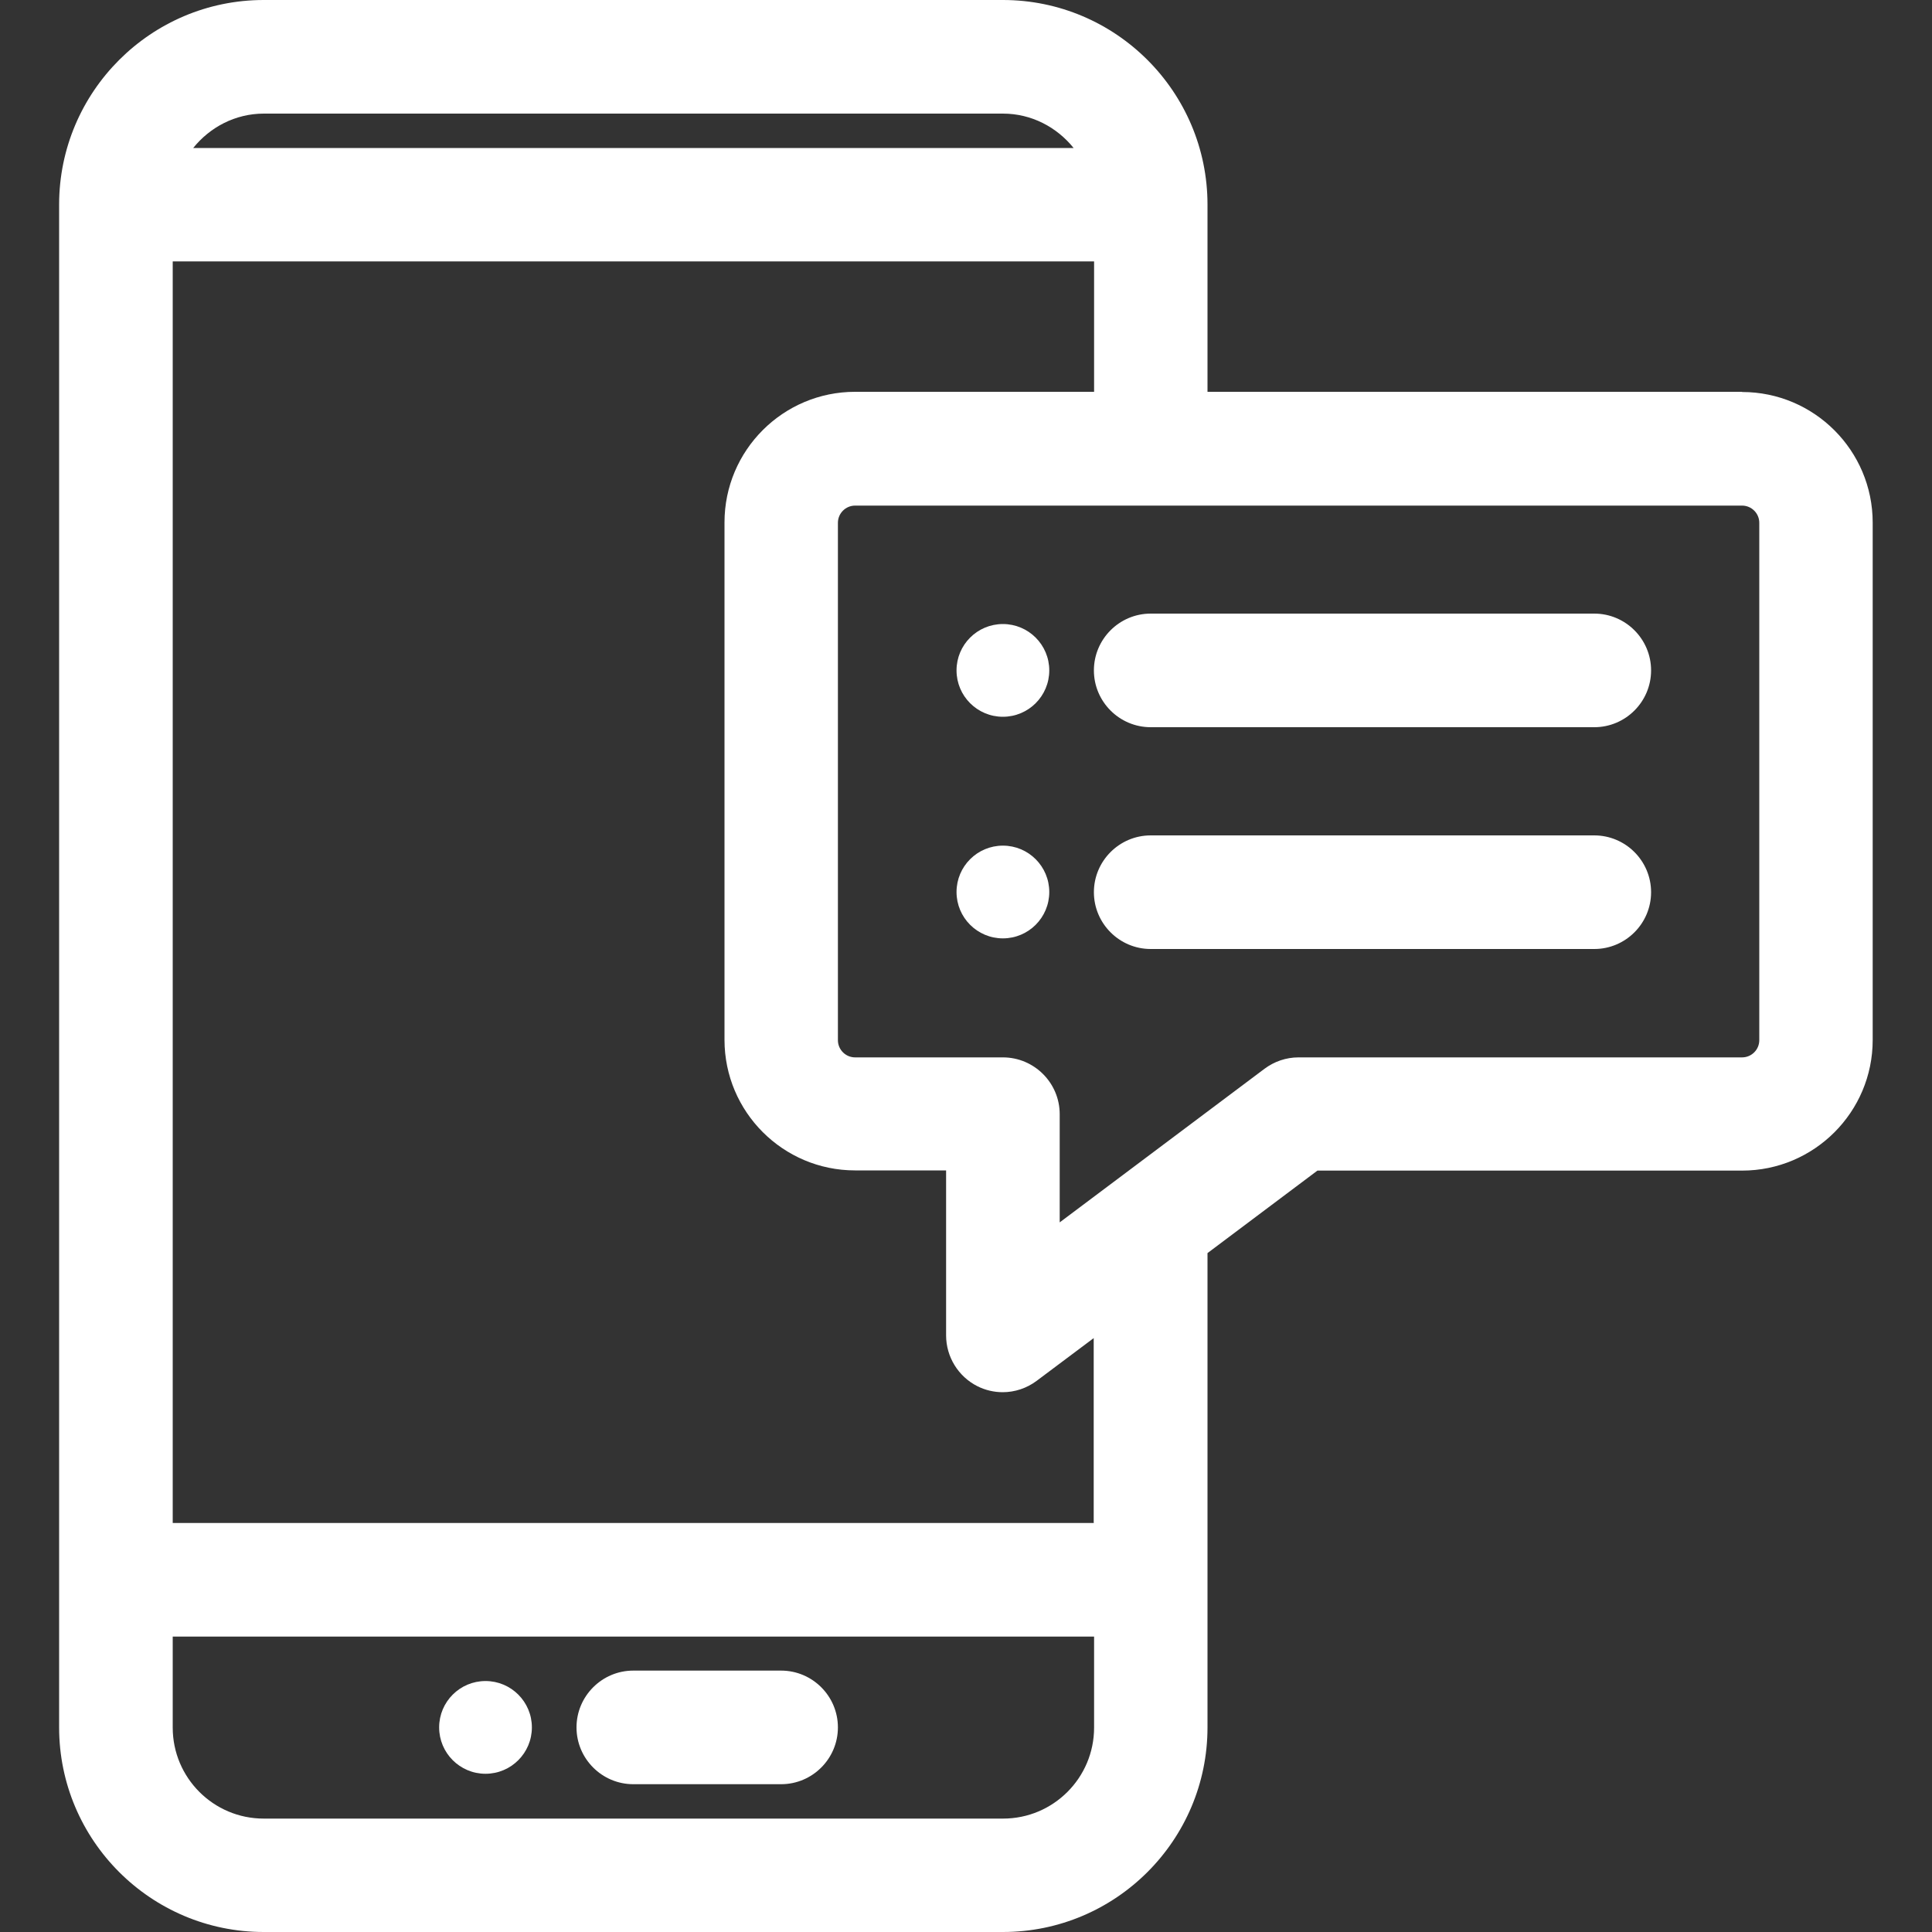 <?xml version="1.0" encoding="UTF-8"?>
<svg id="uuid-b4e0db08-d53f-42f2-89b1-1c116004ddc7" data-name="Layer 1" xmlns="http://www.w3.org/2000/svg" viewBox="0 0 100 100">
  <rect x="0" y="0" width="100" height="100" fill="#333333" stroke="none"/>
  <defs>
    <style>
      .uuid-063246cd-ddde-4102-9539-9822e9d6ef4b {
        fill: #fff;
      }
    </style>
  </defs>
  <circle class="uuid-063246cd-ddde-4102-9539-9822e9d6ef4b" cx="51.91" cy="34.7" r="2.4"/>
  <circle class="uuid-063246cd-ddde-4102-9539-9822e9d6ef4b" cx="51.91" cy="46.17" r="2.4"/>
  <circle class="uuid-063246cd-ddde-4102-9539-9822e9d6ef4b" cx="25.13" cy="89.41" r="2.4"/>
  <path class="uuid-063246cd-ddde-4102-9539-9822e9d6ef4b" d="m90.17,20.28h-27.67v-9.69c0-5.84-4.75-10.59-10.59-10.59H13.65C7.81,0,3.06,4.75,3.06,10.59v78.82c0,5.84,4.75,10.59,10.59,10.59h38.26c5.84,0,10.59-4.75,10.59-10.59v-24.55l5.69-4.27h21.98c3.73,0,6.76-3.03,6.76-6.76v-26.78c0-3.73-3.03-6.76-6.76-6.76ZM13.65,5.88h38.26c1.48,0,2.79.7,3.66,1.78H10c.86-1.07,2.17-1.78,3.66-1.78Zm38.26,88.25H13.65c-2.6,0-4.71-2.11-4.71-4.71v-4.71h47.69v4.71c0,2.6-2.11,4.71-4.71,4.71Zm4.71-15.3H8.94V13.53h47.69v6.75h-12.37c-3.73,0-6.76,3.03-6.76,6.76v26.78c0,3.73,3.03,6.76,6.76,6.76h4.71v8.54c0,1.11.63,2.13,1.62,2.63.42.21.87.31,1.31.31.62,0,1.24-.2,1.76-.59l2.95-2.21v9.55Zm34.44-24.99c0,.49-.4.89-.89.89h-22.96c-.64,0-1.25.21-1.76.59l-10.6,7.95v-5.6c0-1.62-1.32-2.94-2.94-2.94h-7.65c-.49,0-.89-.4-.89-.89v-26.78c0-.49.4-.89.89-.89h45.91c.49,0,.89.4.89.89v26.78Z"/>
  <path class="uuid-063246cd-ddde-4102-9539-9822e9d6ef4b" d="m82.52,31.76h-22.96c-1.62,0-2.94,1.32-2.94,2.94s1.32,2.94,2.94,2.94h22.96c1.62,0,2.94-1.32,2.94-2.94s-1.32-2.94-2.94-2.94Z"/>
  <path class="uuid-063246cd-ddde-4102-9539-9822e9d6ef4b" d="m82.52,43.24h-22.96c-1.62,0-2.94,1.32-2.94,2.94s1.32,2.94,2.94,2.94h22.96c1.62,0,2.94-1.32,2.94-2.94s-1.32-2.94-2.94-2.94Z"/>
  <path class="uuid-063246cd-ddde-4102-9539-9822e9d6ef4b" d="m40.43,86.47h-7.65c-1.62,0-2.94,1.32-2.94,2.94s1.32,2.94,2.94,2.94h7.65c1.62,0,2.94-1.32,2.94-2.94s-1.32-2.94-2.94-2.94Z"/>
</svg>